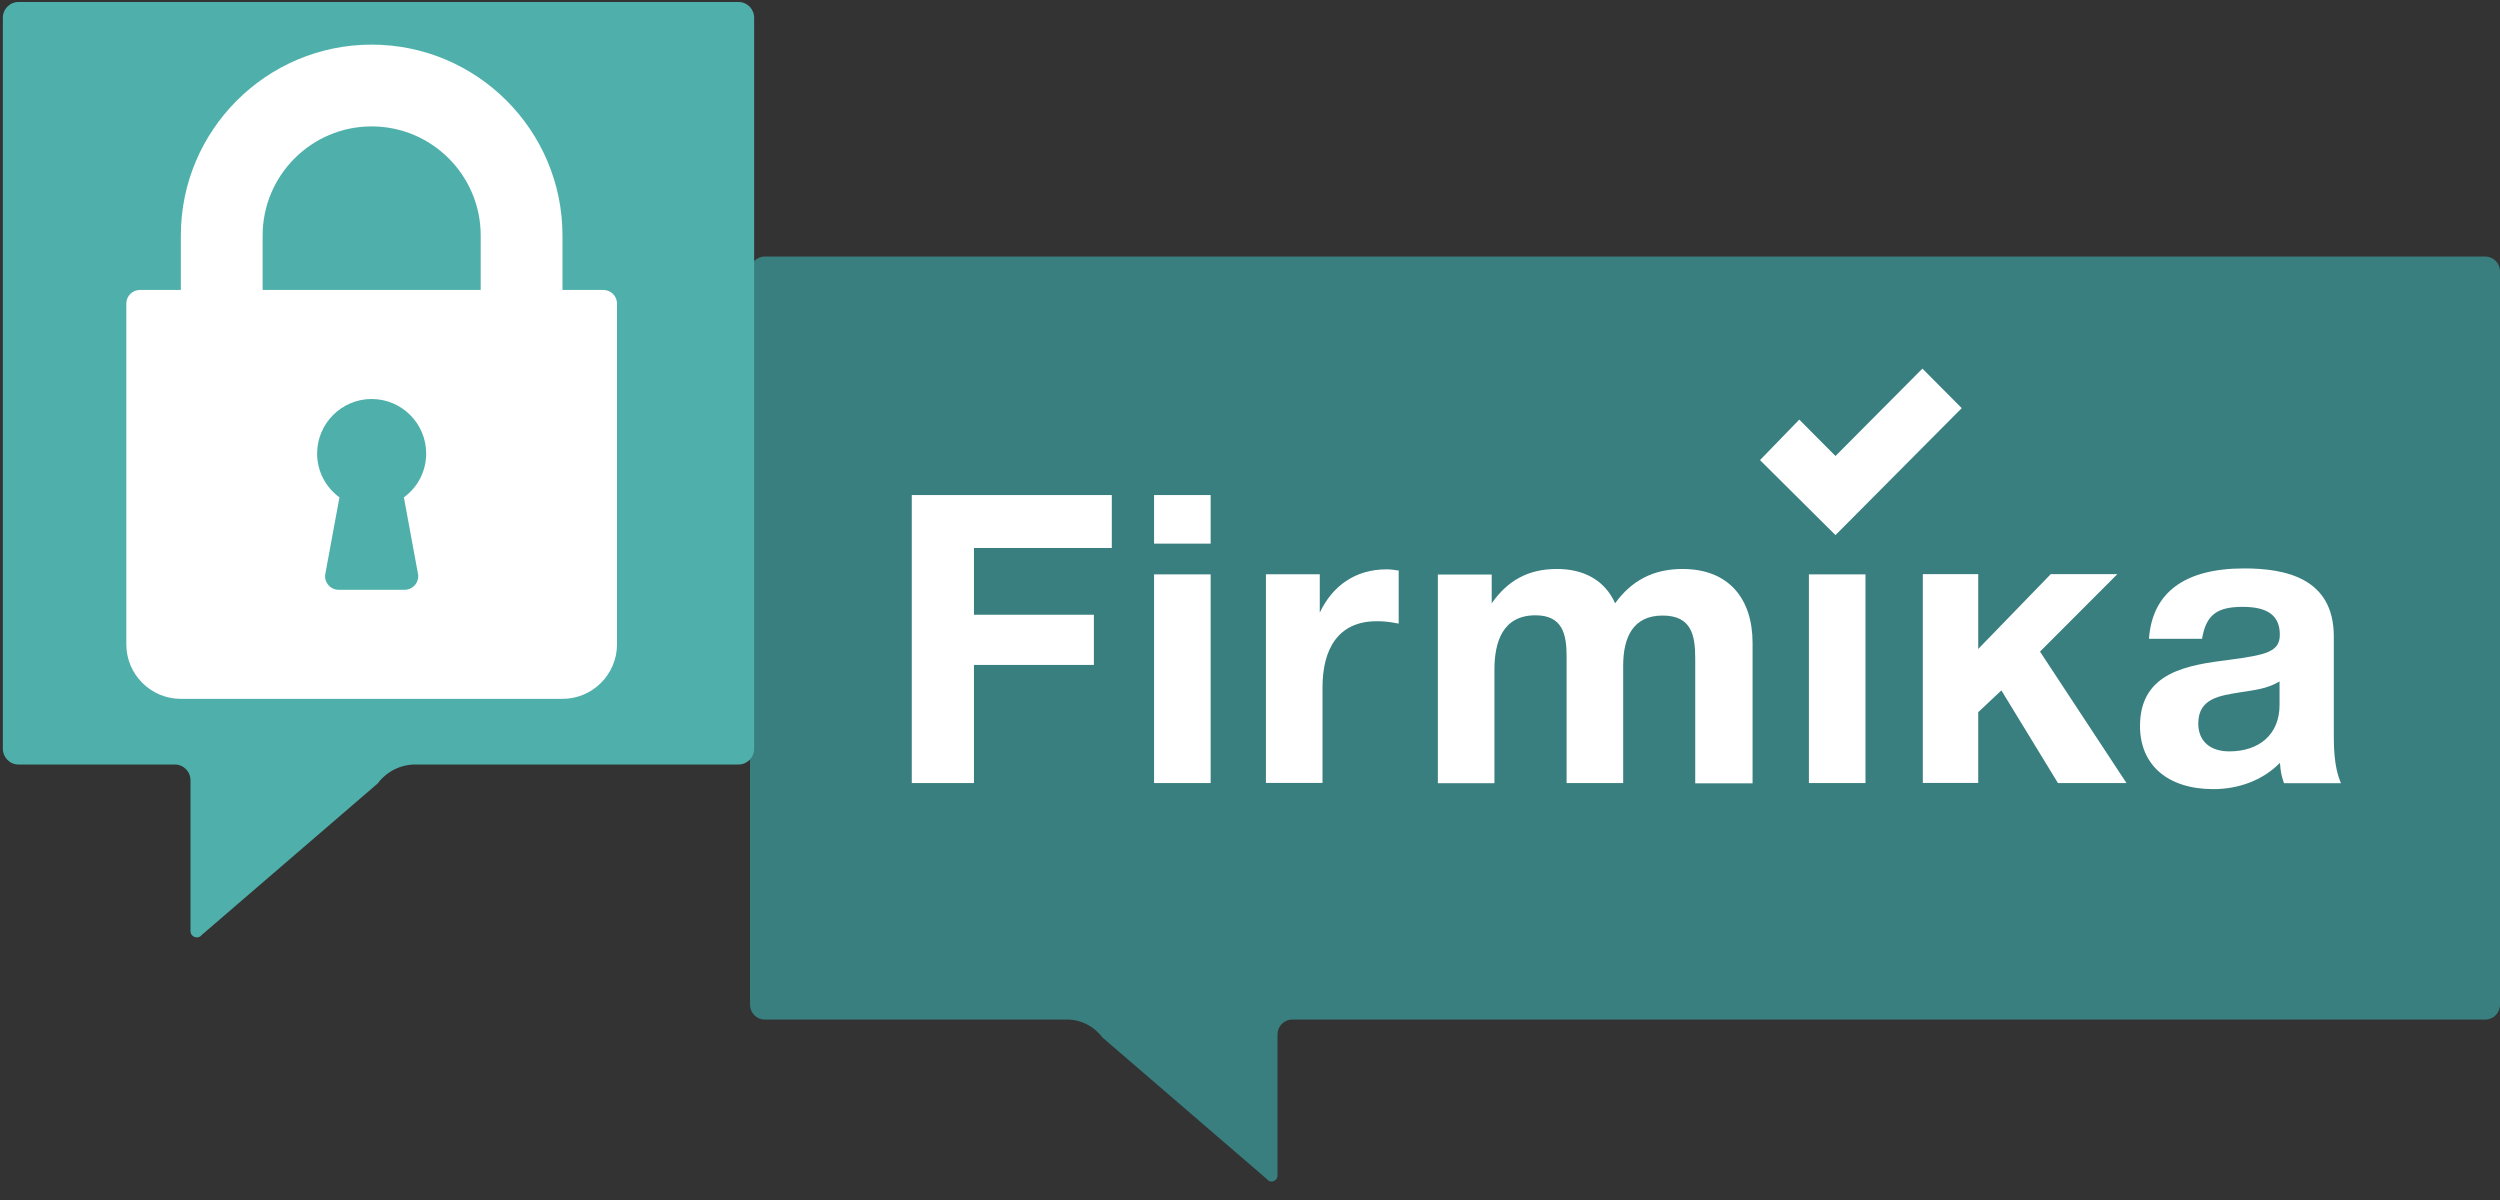 <svg width="100" height="48" viewBox="0 0 100 48" fill="none" xmlns="http://www.w3.org/2000/svg">
<rect x="0" y="0" width="100" height="48" fill="#333333" stroke="none"/>
<path fill-rule="evenodd" clip-rule="evenodd" d="M42.688 40.783C43.239 40.783 43.76 41.047 44.093 41.496L50.678 47.166C50.814 47.351 51.1 47.25 51.1 47.023V41.379C51.1 41.052 51.36 40.783 51.688 40.783H99.412C99.735 40.783 100 40.519 100 40.186V10.858C100 10.531 99.74 10.262 99.412 10.262H30.588C30.265 10.262 30 10.526 30 10.858V40.186C30 40.514 30.26 40.783 30.588 40.783H42.688Z" fill="#397F7F"/>
<path d="M44.472 21.919H38.958V24.59H43.755V26.597H38.958V31.322H36.471V19.802H44.472V21.919Z" fill="white"/>
<path d="M48.426 21.745H46.163V19.802H48.426V21.745ZM48.426 31.322H46.163V22.975H48.426V31.322Z" fill="white"/>
<path d="M55.948 24.944C55.548 24.865 55.324 24.849 55.069 24.849C53.508 24.849 52.9 25.984 52.9 27.5V31.317H50.637V22.97H52.791V24.506C53.3 23.424 54.226 22.774 55.454 22.774C55.631 22.774 55.725 22.79 55.948 22.822V24.944Z" fill="white"/>
<path d="M67.809 31.322V26.338C67.809 25.414 67.663 24.622 66.503 24.622C65.323 24.622 64.927 25.493 64.927 26.628V31.322H62.664V26.243C62.664 25.351 62.487 24.612 61.421 24.612C60.115 24.612 59.777 25.662 59.777 26.797V31.327H57.514V22.98H59.668V24.131C60.308 23.223 61.119 22.759 62.279 22.759C63.361 22.759 64.194 23.213 64.605 24.131C65.26 23.223 66.134 22.759 67.299 22.759C69.146 22.759 70.103 23.941 70.103 25.72V31.332H67.809V31.322Z" fill="white"/>
<path d="M74.619 31.322H72.356V22.975H74.619V31.322Z" fill="white"/>
<path d="M81.6 26.064L85.059 31.322H82.318L80.055 27.616L79.129 28.487V31.317H76.913V22.964H79.129V25.958L82.032 22.964H84.695L81.6 26.064Z" fill="white"/>
<path d="M91.359 31.322C91.25 31.016 91.229 30.884 91.198 30.514C90.496 31.227 89.523 31.565 88.534 31.565C86.719 31.565 85.6 30.609 85.6 29.041C85.6 26.855 87.562 26.597 89.185 26.391C90.652 26.195 91.193 26.069 91.193 25.388C91.193 24.628 90.714 24.274 89.71 24.274C88.675 24.274 88.243 24.596 88.082 25.551H85.959C86.09 23.693 87.395 22.737 89.767 22.737C91.427 22.737 93.352 23.128 93.352 25.456V29.062C93.352 29.823 93.336 30.614 93.638 31.327H91.359V31.322ZM89.591 27.695C88.81 27.827 87.931 27.922 87.931 28.941C87.931 29.638 88.394 30.055 89.174 30.055C90.355 30.055 91.182 29.39 91.182 28.197V27.257C90.657 27.568 90.163 27.6 89.591 27.695Z" fill="white"/>
<path d="M78.469 16.326L73.419 21.404L70.4 18.404L71.971 16.784L73.419 18.24L76.897 14.744L78.469 16.326Z" fill="white"/>
<path fill-rule="evenodd" clip-rule="evenodd" d="M16.61 30.58C16.022 30.58 15.465 30.86 15.106 31.34L8.073 37.395C7.927 37.591 7.62 37.485 7.62 37.242V31.213C7.62 30.86 7.34 30.58 6.996 30.58H0.738C0.389 30.58 0.114 30.295 0.114 29.946V0.713C0.114 0.36 0.395 0.08 0.738 0.08H29.542C29.891 0.08 30.166 0.365 30.166 0.713V29.946C30.166 30.3 29.886 30.58 29.542 30.58H16.61Z" fill="#4FB0AB"/>
<path fill-rule="evenodd" clip-rule="evenodd" d="M24.134 11.598H22.499V9.418C22.499 5.209 19.075 1.785 14.866 1.785C10.658 1.785 7.234 5.209 7.234 9.418V11.598H5.598C5.297 11.598 5.053 11.842 5.053 12.144V25.773C5.053 26.976 6.031 27.954 7.234 27.954H22.499C23.701 27.954 24.68 26.976 24.68 25.773V12.144C24.68 11.842 24.435 11.598 24.134 11.598V11.598ZM16.726 22.987C16.743 23.141 16.694 23.295 16.59 23.41C16.487 23.526 16.339 23.592 16.184 23.592H13.549C13.393 23.592 13.245 23.526 13.142 23.41C13.039 23.295 12.989 23.141 13.007 22.987L13.578 19.894C13.02 19.488 12.685 18.846 12.685 18.14C12.685 16.938 13.664 15.96 14.866 15.96C16.069 15.96 17.047 16.938 17.047 18.14C17.047 18.846 16.713 19.488 16.155 19.894L16.726 22.987ZM19.228 11.598H10.505V9.418C10.505 7.013 12.461 5.056 14.866 5.056C17.271 5.056 19.228 7.013 19.228 9.418V11.598V11.598Z" fill="white"/>
</svg>
